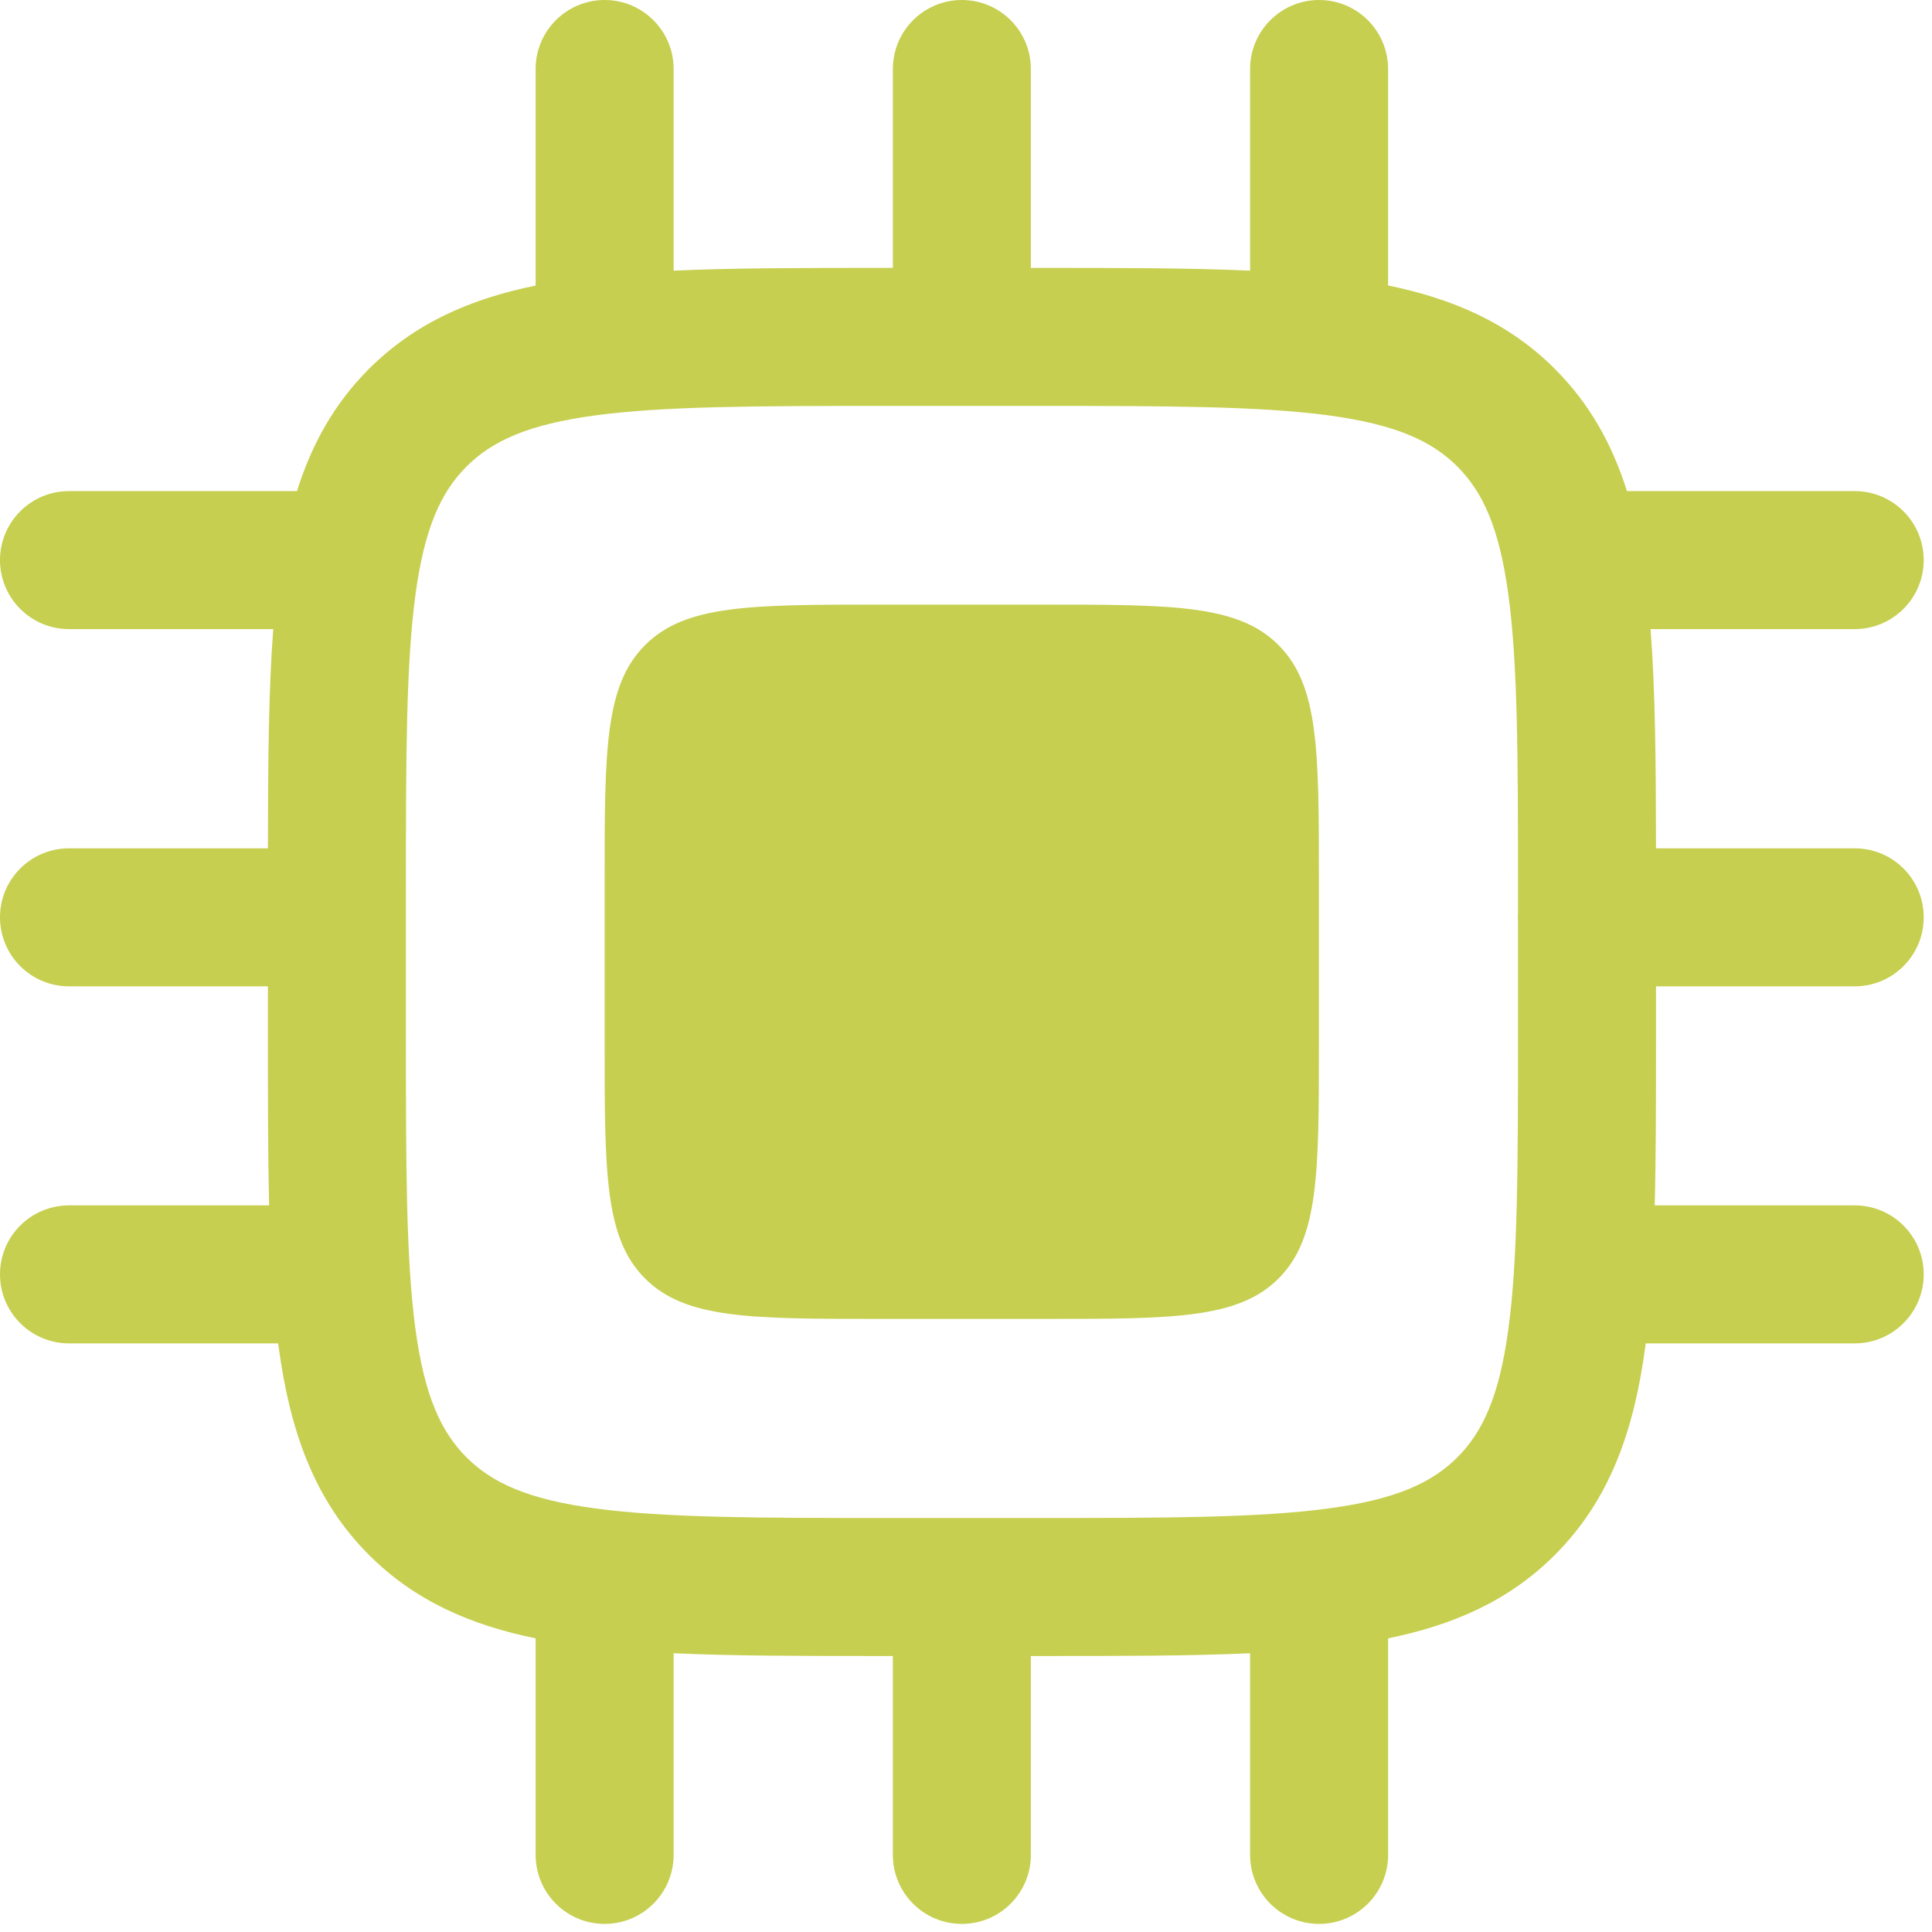 <svg width="21" height="21" viewBox="0 0 21 21" fill="none" xmlns="http://www.w3.org/2000/svg">
<path fill-rule="evenodd" clip-rule="evenodd" d="M6.572 0C6.986 0 7.322 0.336 7.322 0.75V2.942C7.983 2.912 8.742 2.912 9.607 2.912L9.662 2.912H9.705V0.75C9.705 0.336 10.041 0 10.455 0C10.869 0 11.205 0.336 11.205 0.75V2.912H11.25L11.305 2.912C12.169 2.912 12.928 2.912 13.588 2.942V0.75C13.588 0.336 13.924 0 14.338 0C14.752 0 15.088 0.336 15.088 0.75V3.103C15.795 3.248 16.402 3.511 16.901 4.01C17.282 4.392 17.526 4.835 17.684 5.338H20.16C20.574 5.338 20.91 5.674 20.91 6.088C20.91 6.502 20.574 6.838 20.16 6.838H17.941C17.993 7.511 17.999 8.302 18 9.221H20.16C20.574 9.221 20.91 9.556 20.91 9.971C20.91 10.385 20.574 10.721 20.16 10.721H18V11.25V11.305C18 11.964 18 12.562 17.986 13.102H20.16C20.574 13.102 20.91 13.437 20.91 13.852C20.91 14.266 20.574 14.602 20.16 14.602H17.888C17.887 14.615 17.885 14.628 17.883 14.641C17.762 15.541 17.503 16.299 16.901 16.901C16.402 17.401 15.795 17.664 15.088 17.808V20.162C15.088 20.576 14.752 20.912 14.338 20.912C13.924 20.912 13.588 20.576 13.588 20.162V17.97C12.928 18 12.169 18 11.305 18H11.25H11.205V20.162C11.205 20.576 10.869 20.912 10.455 20.912C10.041 20.912 9.705 20.576 9.705 20.162V18H9.662H9.607C8.742 18 7.983 18 7.322 17.97V20.162C7.322 20.576 6.986 20.912 6.572 20.912C6.158 20.912 5.822 20.576 5.822 20.162V17.808C5.116 17.664 4.51 17.401 4.01 16.901C3.409 16.299 3.15 15.541 3.029 14.641L3.023 14.602H0.75C0.336 14.602 0 14.266 0 13.852C0 13.437 0.336 13.102 0.75 13.102H2.925C2.912 12.562 2.912 11.964 2.912 11.305L2.912 11.25V10.721H0.75C0.336 10.721 0 10.385 0 9.971C0 9.556 0.336 9.221 0.75 9.221H2.912C2.913 8.302 2.919 7.511 2.97 6.838H0.75C0.336 6.838 0 6.502 0 6.088C0 5.674 0.336 5.338 0.75 5.338H3.228C3.386 4.835 3.629 4.392 4.01 4.01C4.51 3.511 5.116 3.248 5.822 3.104V0.75C5.822 0.336 6.158 0 6.572 0ZM16.5 9.922C16.499 9.938 16.498 9.954 16.498 9.971C16.498 9.987 16.499 10.003 16.5 10.019V11.25C16.5 12.685 16.498 13.686 16.396 14.441C16.298 15.175 16.117 15.564 15.841 15.841C15.564 16.117 15.175 16.298 14.441 16.396C13.686 16.498 12.685 16.5 11.25 16.5H9.662C8.227 16.5 7.226 16.498 6.47 16.396C5.736 16.298 5.348 16.117 5.071 15.841C4.794 15.564 4.614 15.175 4.515 14.441C4.414 13.686 4.412 12.685 4.412 11.25V9.662C4.412 8.227 4.414 7.226 4.515 6.47C4.614 5.736 4.794 5.348 5.071 5.071C5.348 4.794 5.736 4.614 6.47 4.515C7.226 4.414 8.227 4.412 9.662 4.412H11.25C12.685 4.412 13.686 4.414 14.441 4.515C15.175 4.614 15.564 4.794 15.841 5.071C16.117 5.348 16.298 5.736 16.396 6.47C16.498 7.226 16.5 8.227 16.5 9.662V9.922ZM7.012 7.012C6.572 7.451 6.572 8.158 6.572 9.572V11.336C6.572 12.751 6.572 13.458 7.012 13.897C7.451 14.336 8.158 14.336 9.572 14.336H11.336C12.751 14.336 13.458 14.336 13.897 13.897C14.336 13.458 14.336 12.751 14.336 11.336V9.572C14.336 8.158 14.336 7.451 13.897 7.012C13.458 6.572 12.751 6.572 11.336 6.572H9.572C8.158 6.572 7.451 6.572 7.012 7.012Z" fill="#C6CF4F"/>
</svg>
